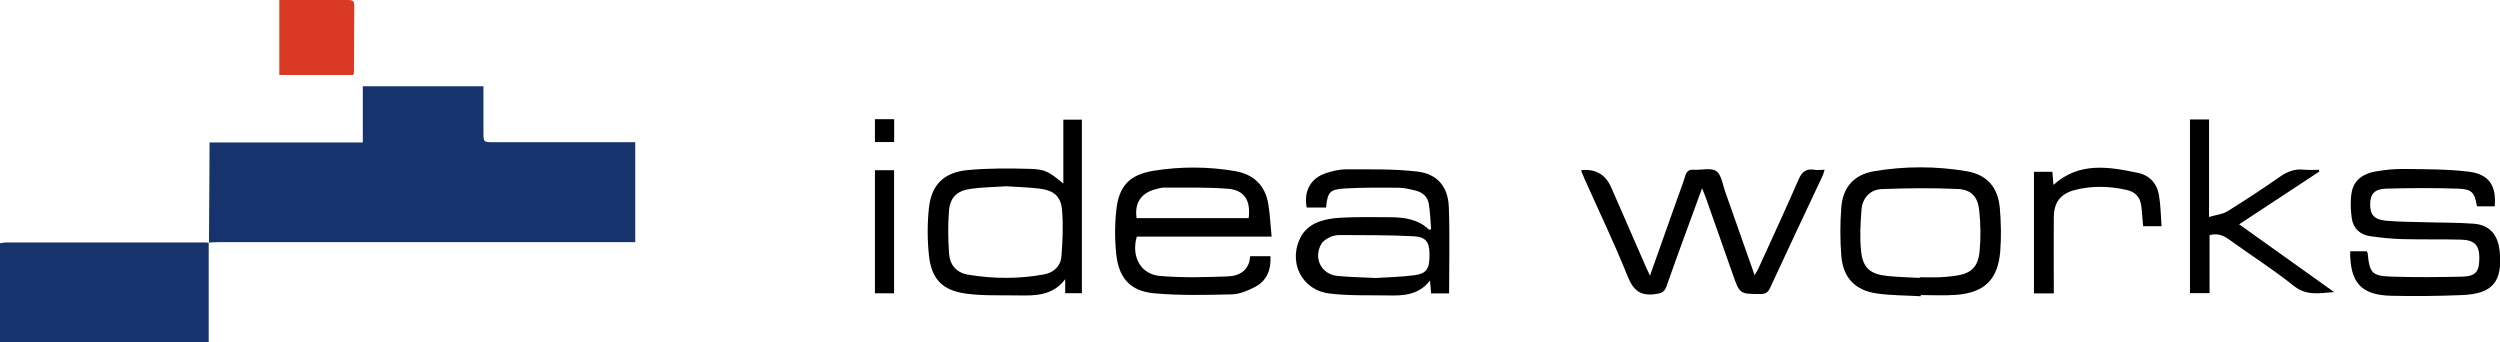 <svg width="190" height="26" viewBox="0 0 190 26" fill="none" xmlns="http://www.w3.org/2000/svg">
<g clip-path="url(#clip0_41_46)">
<path d="M15.883 18.455C15.896 16.18 15.909 13.905 15.923 11.63C15.923 11.395 15.923 11.152 15.923 10.829H27.573V6.556H36.742C36.742 6.771 36.742 7 36.742 7.229C36.742 8.157 36.742 9.079 36.742 10.008C36.742 10.809 36.742 10.809 37.52 10.809C40.86 10.809 44.193 10.809 47.534 10.809C47.768 10.809 48.003 10.809 48.278 10.809V18.401C48.037 18.401 47.788 18.401 47.534 18.401C37.238 18.401 26.943 18.401 16.647 18.401C16.386 18.401 16.124 18.428 15.869 18.435L15.883 18.448V18.455Z" fill="#16336D"/>
<path d="M15.862 18.435V26H0V18.489C0.141 18.468 0.295 18.428 0.443 18.428C5.507 18.428 10.577 18.428 15.641 18.428C15.722 18.428 15.802 18.448 15.883 18.455L15.869 18.442L15.862 18.435Z" fill="#16336D"/>
<path d="M129.354 14.316C128.422 16.873 127.516 19.303 126.658 21.746C126.497 22.211 126.262 22.291 125.799 22.352C124.659 22.507 124.129 22.069 123.7 20.999C122.7 18.502 121.533 16.073 120.433 13.616C120.339 13.4 120.252 13.185 120.165 12.97C120.239 12.936 120.252 12.923 120.272 12.923C121.305 12.846 122.032 13.286 122.452 14.242C123.331 16.247 124.203 18.253 125.081 20.266C125.169 20.461 125.262 20.656 125.397 20.952C126.121 18.913 126.805 16.988 127.489 15.056C127.69 14.491 127.912 13.925 128.086 13.347C128.193 12.997 128.375 12.876 128.73 12.902C129.307 12.936 130.031 12.727 130.434 13.003C130.829 13.273 130.917 14.013 131.111 14.558C131.849 16.638 132.58 18.724 133.351 20.912C133.472 20.696 133.566 20.562 133.633 20.414C134.659 18.166 135.699 15.924 136.685 13.656C136.94 13.071 137.248 12.795 137.885 12.902C138.12 12.943 138.368 12.902 138.67 12.902C138.61 13.084 138.583 13.232 138.516 13.367C137.181 16.207 135.84 19.034 134.525 21.881C134.364 22.224 134.19 22.345 133.807 22.345C132.218 22.345 132.218 22.352 131.688 20.838C131.01 18.906 130.326 16.974 129.649 15.043C129.575 14.834 129.488 14.632 129.367 14.322L129.354 14.316Z" fill="black"/>
<path d="M110.138 22.298H108.763C108.736 21.995 108.716 21.719 108.683 21.322C107.79 22.46 106.603 22.48 105.416 22.453C103.954 22.426 102.472 22.487 101.03 22.305C98.87 22.036 97.83 19.815 98.917 17.903C99.152 17.486 99.621 17.109 100.064 16.921C100.641 16.678 101.305 16.57 101.935 16.544C103.176 16.483 104.423 16.497 105.671 16.51C106.744 16.517 107.79 16.658 108.622 17.472C108.669 17.452 108.716 17.425 108.763 17.405C108.709 16.759 108.696 16.106 108.582 15.467C108.495 14.955 108.119 14.619 107.609 14.491C107.18 14.383 106.744 14.275 106.308 14.269C104.947 14.255 103.578 14.248 102.217 14.322C101.056 14.39 100.896 14.598 100.781 15.77H99.306C99.078 14.511 99.608 13.542 100.775 13.158C101.264 12.997 101.794 12.869 102.304 12.869C104.108 12.876 105.919 12.828 107.703 13.037C109.246 13.212 110.057 14.195 110.111 15.749C110.192 17.917 110.131 20.091 110.131 22.318L110.138 22.298ZM104.558 21.127C105.45 21.067 106.476 21.053 107.482 20.919C108.448 20.784 108.656 20.427 108.642 19.296C108.636 18.415 108.374 18.004 107.448 17.957C105.591 17.856 103.726 17.876 101.861 17.863C101.606 17.863 101.325 17.903 101.097 18.011C100.842 18.132 100.547 18.314 100.413 18.549C99.802 19.64 100.433 20.858 101.66 20.972C102.579 21.06 103.498 21.073 104.558 21.127Z" fill="black"/>
<path d="M96.63 17.984H86.395C85.965 19.492 86.676 20.838 88.152 20.972C89.862 21.12 91.599 21.067 93.316 21.006C94.222 20.972 94.946 20.535 95.013 19.471H96.556C96.61 20.515 96.274 21.349 95.362 21.82C94.819 22.096 94.195 22.359 93.605 22.372C91.64 22.419 89.668 22.466 87.716 22.291C85.918 22.13 85.033 21.147 84.839 19.343C84.718 18.233 84.718 17.082 84.839 15.972C85.033 14.134 85.845 13.273 87.682 12.976C89.735 12.647 91.807 12.653 93.86 13.003C95.282 13.246 96.167 14.094 96.395 15.534C96.522 16.315 96.556 17.116 96.643 17.991L96.63 17.984ZM94.899 16.584C95.067 15.224 94.577 14.444 93.303 14.343C91.707 14.222 90.097 14.262 88.487 14.255C88.232 14.255 87.971 14.343 87.723 14.41C86.69 14.713 86.214 15.473 86.381 16.577H94.899V16.584Z" fill="black"/>
<path d="M80.814 13.946V9.093H82.223V22.285H80.955V21.215C80.03 22.46 78.715 22.48 77.4 22.453C76.079 22.426 74.738 22.493 73.43 22.318C71.619 22.076 70.787 21.208 70.6 19.404C70.472 18.213 70.472 16.981 70.6 15.79C70.794 14.026 71.753 13.091 73.564 12.923C75.14 12.781 76.737 12.788 78.319 12.835C79.453 12.869 79.735 13.064 80.814 13.952V13.946ZM76.421 14.161C75.536 14.222 74.651 14.228 73.779 14.35C72.739 14.491 72.203 14.996 72.122 16.032C72.035 17.109 72.055 18.199 72.129 19.276C72.189 20.138 72.699 20.737 73.591 20.878C75.502 21.194 77.421 21.208 79.332 20.858C80.077 20.723 80.606 20.239 80.667 19.492C80.761 18.314 80.814 17.122 80.714 15.951C80.627 14.928 80.09 14.477 79.057 14.343C78.185 14.228 77.3 14.215 76.421 14.154V14.161Z" fill="black"/>
<path d="M178.598 19.095H179.865C179.899 19.155 179.932 19.189 179.939 19.222C180.093 20.77 180.261 20.979 181.817 21.026C183.581 21.08 185.352 21.067 187.122 21.026C188.169 20.999 188.437 20.636 188.43 19.572C188.424 18.637 188.061 18.24 187.049 18.213C185.56 18.172 184.071 18.213 182.588 18.172C181.77 18.152 180.945 18.065 180.134 17.95C179.356 17.843 178.839 17.351 178.732 16.577C178.645 15.945 178.618 15.285 178.718 14.666C178.873 13.69 179.597 13.198 180.516 13.037C181.227 12.909 181.951 12.835 182.669 12.842C184.312 12.862 185.969 12.849 187.599 13.044C189.168 13.232 189.738 14.107 189.597 15.682H188.249C188.068 14.619 187.874 14.37 186.774 14.336C184.969 14.275 183.165 14.289 181.361 14.336C180.462 14.363 180.147 14.733 180.134 15.5C180.12 16.308 180.422 16.685 181.327 16.773C182.287 16.86 183.252 16.86 184.212 16.887C185.479 16.927 186.747 16.907 188.001 17.001C189.161 17.089 189.792 17.775 189.953 18.933C189.96 18.994 189.973 19.054 189.98 19.115C190.194 21.423 189.436 22.332 187.116 22.426C185.332 22.5 183.541 22.52 181.75 22.48C179.443 22.426 178.604 21.491 178.611 19.101L178.598 19.095Z" fill="black"/>
<path d="M145.961 22.514C144.841 22.446 143.708 22.46 142.608 22.298C140.971 22.056 140.066 21.087 139.938 19.431C139.844 18.213 139.844 16.981 139.938 15.763C140.059 14.215 140.917 13.266 142.44 13.01C144.767 12.62 147.121 12.62 149.449 13.01C151.032 13.279 151.857 14.242 151.991 15.857C152.078 16.934 152.105 18.031 152.018 19.101C151.843 21.262 150.804 22.258 148.624 22.413C147.745 22.473 146.86 22.426 145.975 22.426C145.975 22.453 145.975 22.487 145.975 22.514H145.961ZM145.894 21.12C145.894 21.12 145.894 21.093 145.894 21.073C146.377 21.073 146.86 21.087 147.336 21.073C147.718 21.06 148.094 21.026 148.476 20.979C149.751 20.824 150.321 20.367 150.448 19.108C150.549 18.078 150.529 17.021 150.421 15.985C150.314 14.955 149.818 14.41 148.792 14.363C146.873 14.275 144.948 14.296 143.03 14.37C142.138 14.403 141.548 15.023 141.474 15.938C141.394 16.974 141.333 18.031 141.441 19.061C141.568 20.36 142.131 20.838 143.433 20.972C144.251 21.06 145.076 21.073 145.894 21.12Z" fill="black"/>
<path d="M176.271 13.037C174.259 14.356 172.253 15.682 170.174 17.048C172.609 18.785 174.996 20.494 177.391 22.197C176.318 22.271 175.312 22.514 174.326 21.726C172.743 20.461 171.019 19.37 169.376 18.179C168.933 17.863 168.504 17.721 167.927 17.869V22.278H166.438V9.079H167.887V16.49C168.43 16.328 168.913 16.288 169.282 16.059C170.63 15.224 171.958 14.35 173.259 13.441C173.829 13.044 174.399 12.815 175.104 12.896C175.473 12.936 175.855 12.902 176.23 12.902C176.244 12.95 176.257 12.99 176.277 13.037H176.271Z" fill="black"/>
<path d="M21.228 5.707V0C21.738 0 22.234 0 22.73 0C23.958 0 25.178 0 26.406 0C26.688 0 26.929 0 26.922 0.39C26.909 2.1 26.909 3.809 26.902 5.519C26.902 5.573 26.862 5.627 26.835 5.701H21.228V5.707Z" fill="#DA3924"/>
<path d="M154.58 13.057H155.981C156.008 13.38 156.035 13.71 156.062 14.053C158.014 12.283 160.261 12.674 162.487 13.138C163.359 13.32 163.936 13.946 164.084 14.841C164.211 15.601 164.218 16.382 164.278 17.19H162.876C162.829 16.651 162.803 16.14 162.735 15.628C162.648 14.982 162.273 14.578 161.636 14.437C160.321 14.141 159.006 14.1 157.698 14.437C156.585 14.726 156.095 15.379 156.089 16.537C156.075 18.226 156.089 19.916 156.089 21.612C156.089 21.827 156.089 22.049 156.089 22.298H154.58V13.057Z" fill="black"/>
<path d="M66.495 12.936H67.95V22.291H66.495V12.936Z" fill="black"/>
<path d="M66.495 9.059H67.957V10.796H66.495V9.059Z" fill="black"/>
</g>
<defs>
<clipPath id="clip0_41_46">
<rect width="190" height="26" fill="white"/>
</clipPath>
</defs>
</svg>
